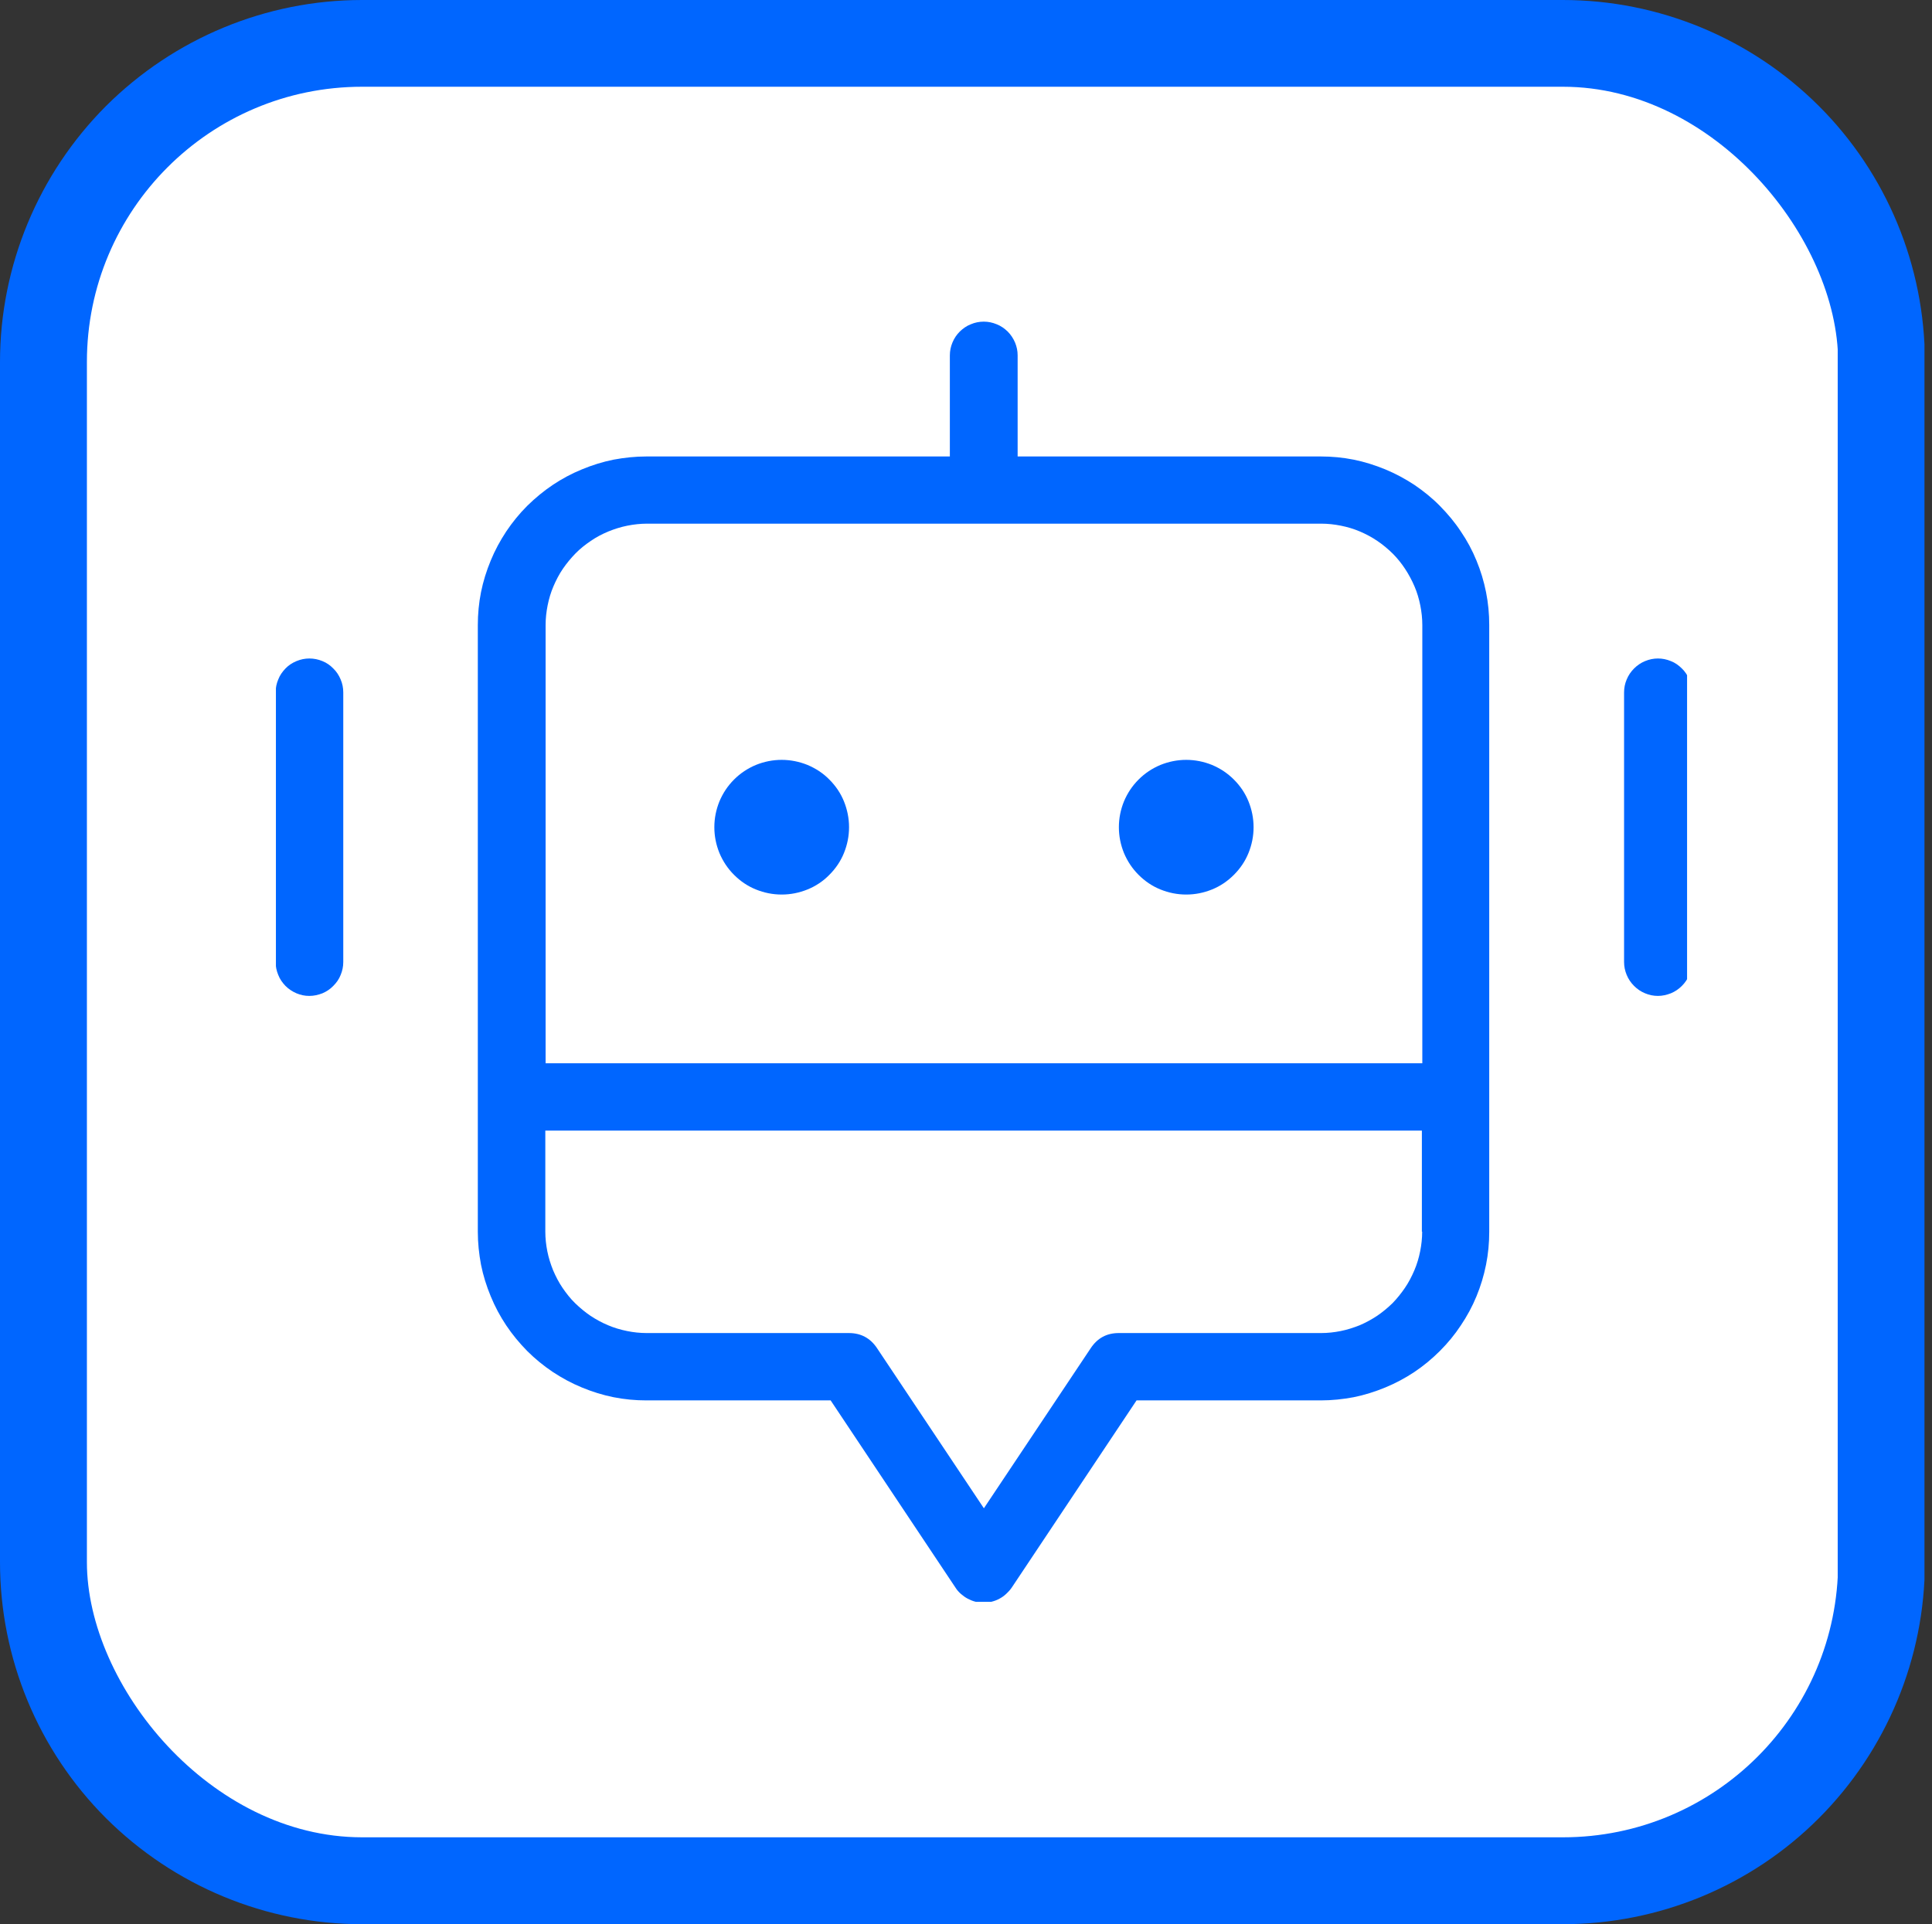 <?xml version="1.0" encoding="UTF-8"?><svg id="Layer_2" xmlns="http://www.w3.org/2000/svg" xmlns:xlink="http://www.w3.org/1999/xlink" viewBox="0 0 133.39 132.87"><rect x="0" y="0" width="133.39" height="132.87" fill="#333333" stroke="none"/><defs><style>.cls-1{clip-path:url(#clippath-4);}.cls-2{fill:#fff;}.cls-3{fill:none;}.cls-4{clip-path:url(#clippath-1);}.cls-5{clip-path:url(#clippath-3);}.cls-6{fill:#06f;}.cls-7{clip-path:url(#clippath-2);}.cls-8{clip-path:url(#clippath);}</style><clipPath id="clippath"><rect class="cls-3" width="133.39" height="132.87"/></clipPath><clipPath id="clippath-1"><path class="cls-3" d="M25,0h82.9c6.63,0,12.99,2.64,17.68,7.32s7.32,11.05,7.32,17.68v82.87c0,6.63-2.64,12.99-7.32,17.68s-11.05,7.32-17.68,7.32H25c-6.63,0-12.98-2.64-17.68-7.32-4.69-4.69-7.32-11.05-7.32-17.68V25c0-6.63,2.64-12.99,7.32-17.68C12.02,2.64,18.37,0,25,0Z"/></clipPath><clipPath id="clippath-2"><rect class="cls-3" x="6" y="5.99" width="121.35" height="120.88"/></clipPath><clipPath id="clippath-3"><rect class="cls-3" x="6" y="5.99" width="120.91" height="120.88" rx="19" ry="19"/></clipPath><clipPath id="clippath-4"><rect class="cls-3" x="19.05" y="22.17" width="97.43" height="88.44"/></clipPath></defs><g id="Layer_1-2"><g class="cls-8"><g class="cls-4"><path class="cls-6" d="M0,0h132.87v132.87H0V0Z"/></g></g><g class="cls-7"><g class="cls-5"><path class="cls-2" d="M6,5.99h120.88v120.88H6V5.99Z"/></g></g><g class="cls-1"><path class="cls-6" d="M91.21,31.52h-20.95v-6.98c0-.31-.06-.6-.18-.89-.12-.28-.29-.54-.51-.76-.22-.21-.47-.39-.76-.5-.29-.12-.58-.18-.89-.18s-.61.06-.89.18c-.29.11-.54.29-.76.5-.22.22-.39.47-.51.76-.12.29-.18.58-.18.89v6.98h-20.95c-.77,0-1.52.08-2.27.22-.75.15-1.48.38-2.18.67-.71.29-1.38.65-2.01,1.07-.64.43-1.22.91-1.77,1.45-.54.54-1.02,1.13-1.45,1.77-.42.64-.78,1.3-1.07,2.01-.29.7-.52,1.43-.67,2.18-.15.75-.22,1.51-.22,2.27v41.9c0,.77.08,1.52.22,2.27.15.75.38,1.48.67,2.18.29.71.65,1.38,1.07,2.01.43.64.91,1.22,1.45,1.77.54.54,1.13,1.02,1.77,1.45.64.42,1.3.78,2.01,1.07.7.29,1.43.52,2.18.67.75.15,1.51.22,2.27.22h12.72l8.62,12.93c.1.16.23.31.37.43.15.13.3.24.47.33.17.09.34.16.53.21s.38.07.57.07.38-.02.56-.07c.19-.05.36-.11.54-.21.17-.09.32-.2.46-.33.14-.13.27-.27.38-.43l8.62-12.93h12.72c.77,0,1.52-.08,2.27-.22.75-.15,1.47-.38,2.18-.67.7-.29,1.38-.65,2.01-1.07.64-.43,1.22-.91,1.76-1.45s1.03-1.13,1.45-1.77c.43-.64.79-1.3,1.08-2.01.29-.7.51-1.43.66-2.18s.22-1.51.22-2.27v-41.9c0-.77-.07-1.52-.22-2.27s-.37-1.48-.66-2.18c-.29-.71-.65-1.38-1.08-2.01-.42-.64-.91-1.22-1.45-1.77s-1.13-1.02-1.76-1.45c-.64-.42-1.31-.78-2.01-1.07-.71-.29-1.43-.52-2.18-.67-.75-.15-1.51-.22-2.27-.22ZM98.19,85.05c0,.46-.05.91-.14,1.36-.09.45-.22.89-.4,1.31s-.39.83-.65,1.21-.54.73-.86,1.06c-.33.32-.68.61-1.06.87-.38.25-.78.47-1.2.65-.43.17-.86.31-1.31.4-.45.09-.9.14-1.36.14h-13.97c-.83,0-1.47.35-1.93,1.04l-7.38,11.06-7.38-11.06c-.46-.69-1.11-1.04-1.94-1.04h-13.96c-.46,0-.92-.05-1.36-.14s-.89-.22-1.31-.4c-.43-.18-.83-.4-1.21-.65-.38-.26-.73-.55-1.06-.87s-.61-.68-.87-1.06-.47-.79-.65-1.21c-.17-.42-.31-.86-.4-1.31-.09-.45-.14-.91-.14-1.36v-6.98h60.52v6.98ZM98.19,73.42h-60.52v-30.26c0-.46.05-.91.14-1.36.09-.45.22-.89.4-1.31.18-.42.39-.83.65-1.21s.55-.73.87-1.06.68-.61,1.06-.87.78-.47,1.21-.65c.42-.17.86-.31,1.31-.4s.91-.14,1.36-.14h46.55c.46,0,.91.05,1.36.14.45.09.89.22,1.31.4.42.18.82.39,1.2.65.39.26.73.55,1.06.87.32.32.61.68.86,1.06s.47.79.65,1.21.31.86.4,1.31c.09.45.14.91.14,1.36v30.26ZM58.62,57.12c0,.62-.12,1.21-.35,1.78-.23.57-.57,1.07-1.01,1.51-.43.44-.94.78-1.51,1.01-.57.23-1.16.35-1.78.35s-1.21-.12-1.78-.35c-.57-.23-1.07-.57-1.51-1.01s-.77-.94-1.01-1.51c-.23-.57-.35-1.16-.35-1.78s.12-1.21.35-1.78c.24-.57.57-1.07,1.01-1.51s.94-.77,1.51-1.01c.57-.23,1.17-.35,1.78-.35s1.21.12,1.78.35c.57.24,1.08.57,1.51,1.01.44.44.78.94,1.01,1.51.23.57.35,1.17.35,1.78ZM86.55,57.12c0,.62-.12,1.21-.35,1.78-.23.57-.57,1.07-1.01,1.51s-.94.78-1.51,1.01c-.57.23-1.16.35-1.78.35s-1.21-.12-1.78-.35c-.57-.23-1.07-.57-1.51-1.01s-.77-.94-1.01-1.51c-.23-.57-.35-1.16-.35-1.78s.12-1.21.35-1.78c.24-.57.57-1.07,1.01-1.51s.94-.77,1.51-1.01c.57-.23,1.17-.35,1.78-.35s1.21.12,1.78.35c.57.24,1.07.57,1.51,1.01s.78.94,1.01,1.51c.23.57.35,1.17.35,1.78ZM23.7,47.81v18.62c0,.31-.06.6-.18.89-.11.29-.29.54-.51.76-.21.22-.47.39-.75.51-.29.11-.58.18-.9.18s-.6-.06-.89-.18c-.28-.12-.54-.29-.76-.51-.21-.22-.39-.47-.5-.76-.12-.29-.18-.58-.18-.89v-18.62c0-.31.06-.61.18-.89.11-.29.29-.54.5-.76s.47-.39.76-.51c.29-.12.58-.18.89-.18s.61.06.9.18c.28.11.54.29.75.51.22.21.39.47.51.76.12.28.18.58.18.89ZM116.81,47.81v18.62c0,.31-.06.6-.18.89s-.29.54-.51.76-.47.39-.76.51c-.29.11-.58.18-.89.18s-.6-.06-.89-.18c-.29-.12-.54-.29-.76-.51s-.39-.47-.51-.76-.18-.58-.18-.89v-18.62c0-.31.06-.61.18-.89.12-.29.29-.54.51-.76.22-.22.47-.39.76-.51.29-.12.58-.18.89-.18s.6.06.89.18c.29.11.54.29.76.51.22.21.39.47.51.76.12.28.18.58.18.89Z"/></g></g></svg>